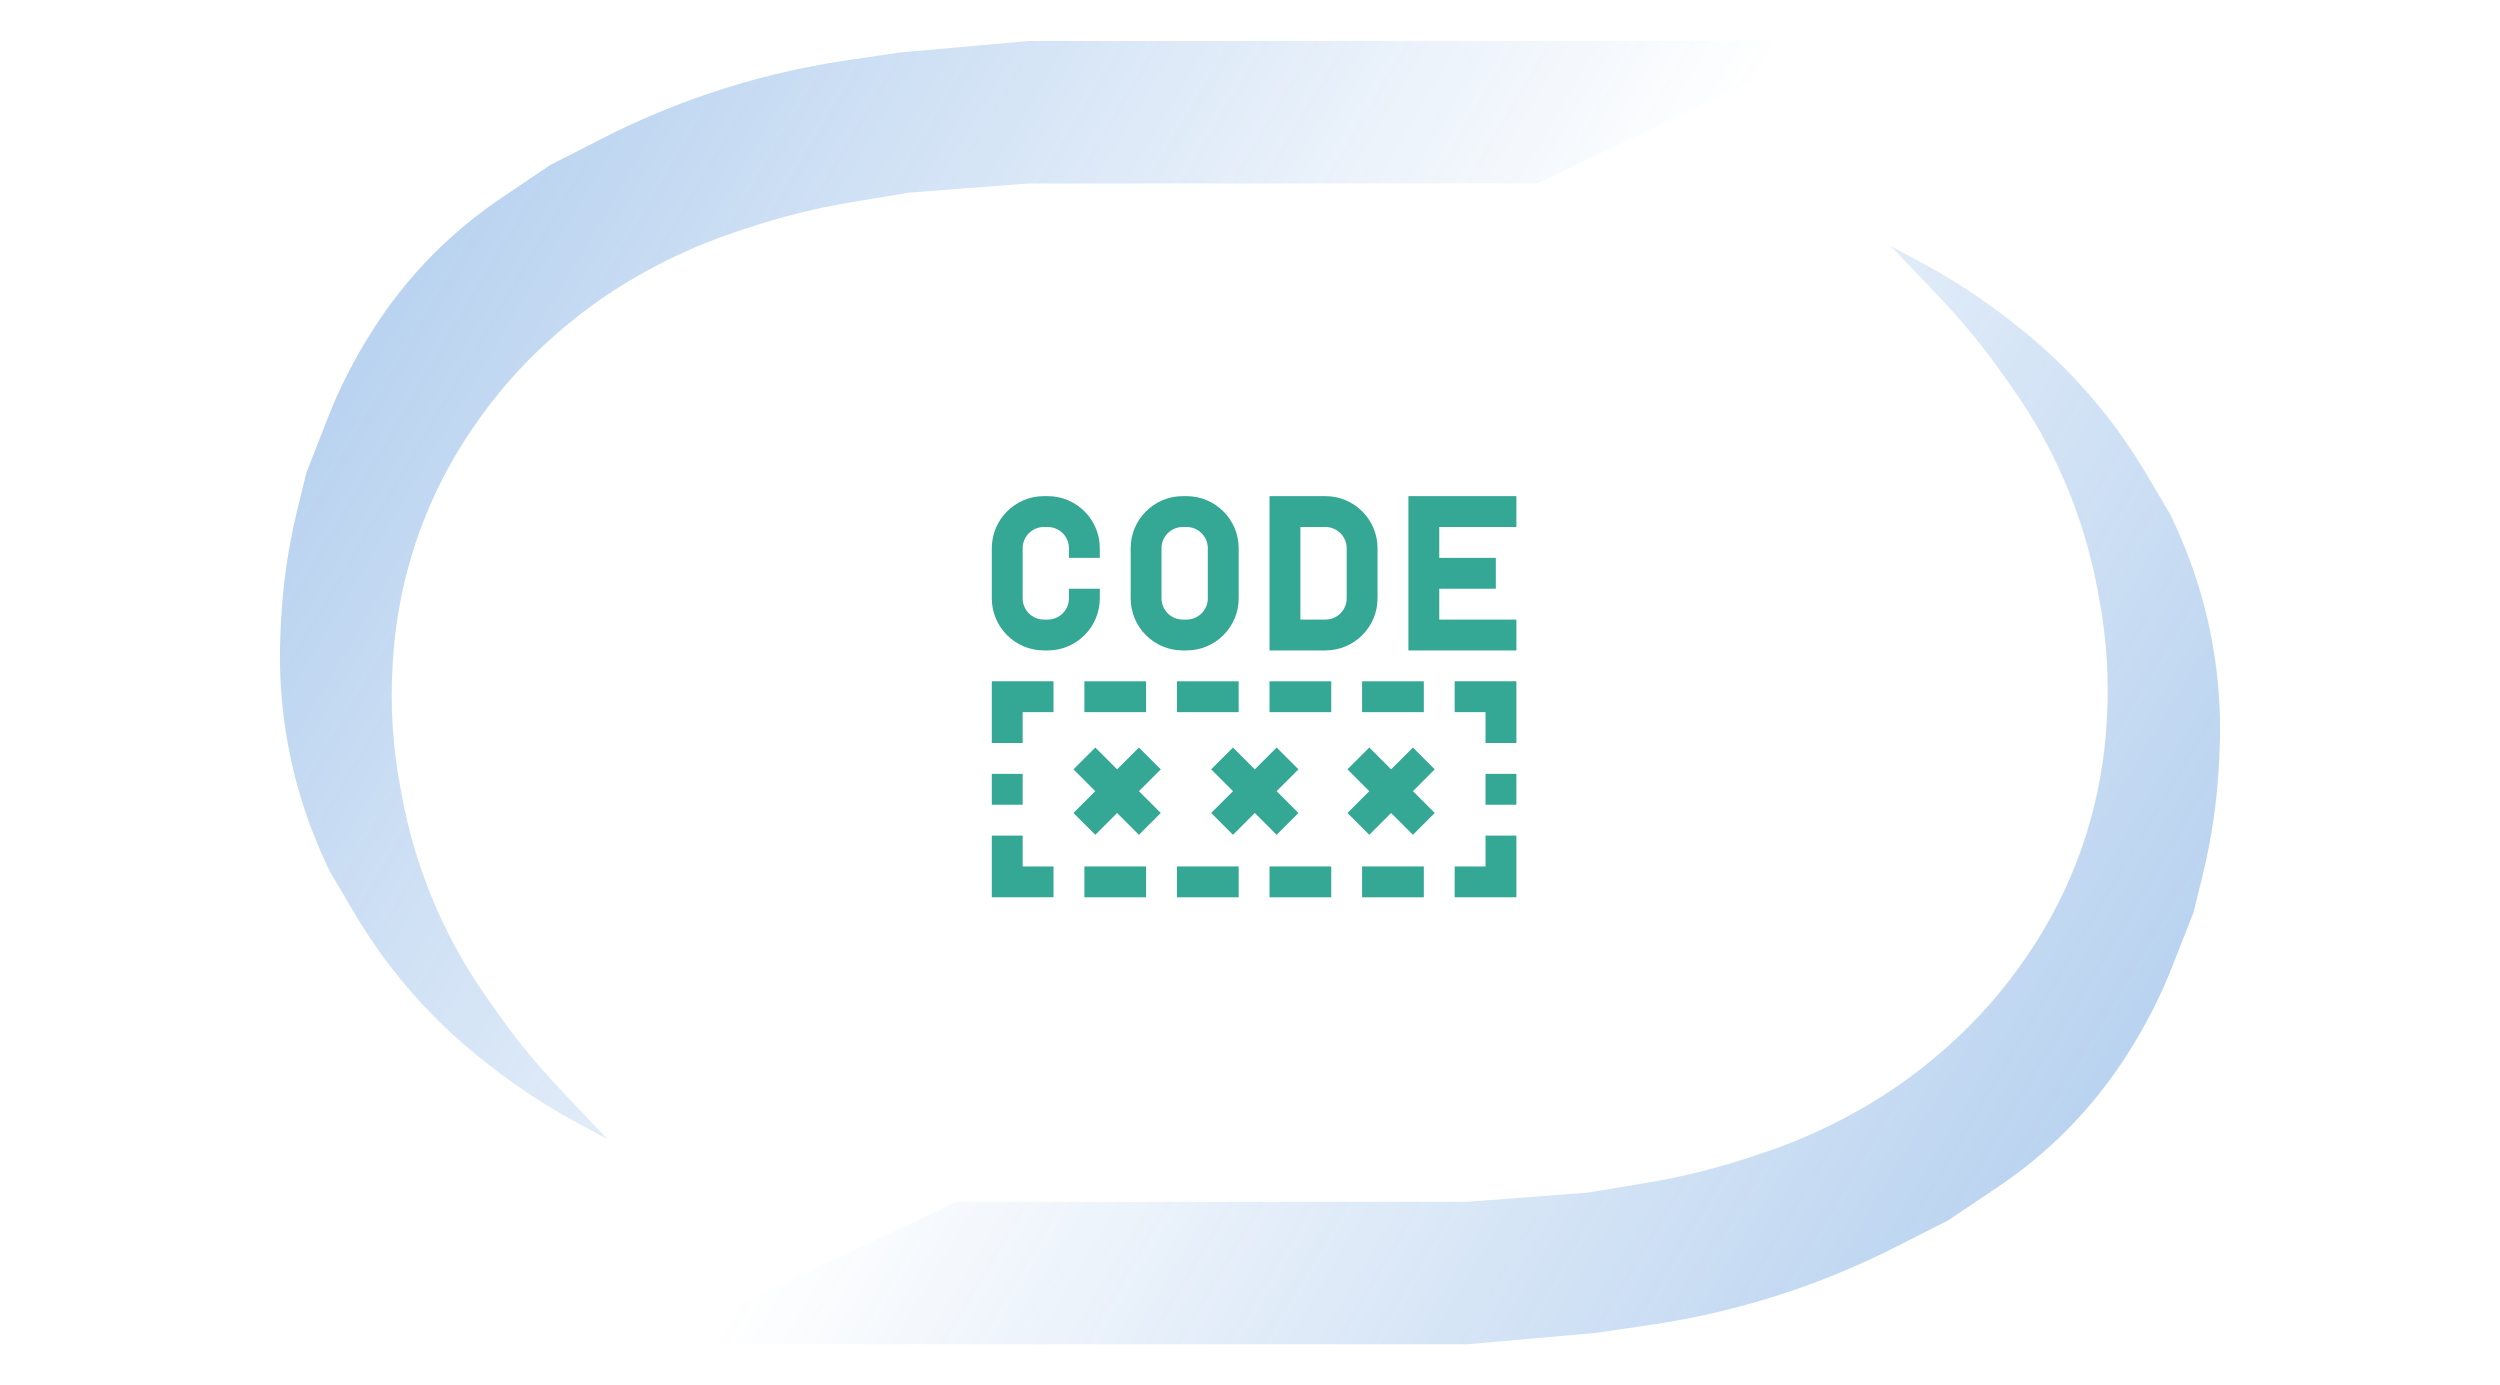 <svg width="305" height="169" viewBox="0 0 305 169" fill="none" xmlns="http://www.w3.org/2000/svg">
<g clip-path="url(#clip0_806_3335)">
<path d="M177.471 86.882H181.235V90.647H185V83.118H177.471V86.882Z" fill="#34A795"/>
<path d="M166.176 83.118H173.705V86.882H166.176V83.118Z" fill="#34A795"/>
<path d="M154.883 83.118H162.412V86.882H154.883V83.118Z" fill="#34A795"/>
<path d="M143.588 83.118H151.117V86.882H143.588V83.118Z" fill="#34A795"/>
<path d="M132.295 83.118H139.824V86.882H132.295V83.118Z" fill="#34A795"/>
<path d="M121 90.647H124.765V86.882H128.529V83.118H121V90.647Z" fill="#34A795"/>
<path d="M181.235 101.941V105.706H177.471V109.47H185V101.941H181.235Z" fill="#34A795"/>
<path d="M124.765 101.941H121V109.47H128.529V105.706H124.765V101.941Z" fill="#34A795"/>
<path d="M166.176 105.706H173.705V109.47H166.176V105.706Z" fill="#34A795"/>
<path d="M154.883 105.706H162.412V109.47H154.883V105.706Z" fill="#34A795"/>
<path d="M143.588 105.706H151.117V109.47H143.588V105.706Z" fill="#34A795"/>
<path d="M132.295 105.706H139.824V109.47H132.295V105.706Z" fill="#34A795"/>
<path d="M121 94.412H124.765V98.176H121V94.412Z" fill="#34A795"/>
<path d="M181.234 94.412H184.999V98.176H181.234V94.412Z" fill="#34A795"/>
<path d="M138.949 91.198L136.287 93.86L133.625 91.198L130.963 93.86L133.625 96.522L130.963 99.184L133.625 101.846L136.287 99.184L138.949 101.846L141.611 99.184L138.949 96.522L141.611 93.86L138.949 91.198Z" fill="#34A795"/>
<path d="M155.748 91.198L153.086 93.86L150.424 91.198L147.762 93.86L150.424 96.522L147.762 99.184L150.424 101.846L153.086 99.184L155.748 101.846L158.41 99.184L155.748 96.522L158.41 93.86L155.748 91.198Z" fill="#34A795"/>
<path d="M172.375 91.198L169.713 93.86L167.051 91.198L164.389 93.86L167.051 96.522L164.389 99.184L167.051 101.846L169.713 99.184L172.375 101.846L175.037 99.184L172.375 96.522L175.037 93.86L172.375 91.198Z" fill="#34A795"/>
<path d="M127.352 79.353H127.824C131.327 79.353 134.176 76.503 134.176 73V71.823H130.412V73C130.412 74.427 129.251 75.588 127.824 75.588H127.352C125.926 75.588 124.765 74.427 124.765 73V66.882C124.765 65.455 125.926 64.294 127.352 64.294H127.824C129.251 64.294 130.412 65.455 130.412 66.882V68.059H134.176V66.882C134.176 63.379 131.327 60.529 127.824 60.529H127.352C123.85 60.529 121 63.379 121 66.882V73C121 76.503 123.85 79.353 127.352 79.353Z" fill="#34A795"/>
<path d="M144.294 79.353H144.765C148.268 79.353 151.118 76.503 151.118 73V66.882C151.118 63.379 148.268 60.529 144.765 60.529H144.294C140.791 60.529 137.941 63.379 137.941 66.882V73C137.941 76.503 140.791 79.353 144.294 79.353ZM141.706 66.882C141.706 65.455 142.867 64.294 144.294 64.294H144.765C146.192 64.294 147.353 65.455 147.353 66.882V73C147.353 74.427 146.192 75.588 144.765 75.588H144.294C142.867 75.588 141.706 74.427 141.706 73V66.882Z" fill="#34A795"/>
<path d="M168.059 73V66.882C168.059 63.379 165.21 60.529 161.707 60.529H154.883V79.353H161.707C165.21 79.353 168.059 76.503 168.059 73ZM158.648 64.294H161.707C163.134 64.294 164.295 65.455 164.295 66.882V73C164.295 74.427 163.134 75.588 161.707 75.588H158.648V64.294Z" fill="#34A795"/>
<path d="M185.001 64.294V60.529H171.824V79.353H185.001V75.588H175.589V71.823H182.491V68.059H175.589V64.294H185.001Z" fill="#34A795"/>
</g>
<path d="M187.516 22.381H125.492L110.898 23.502L103.905 24.666C99.593 25.384 95.344 26.438 91.196 27.819L89.724 28.31C86.445 29.401 83.259 30.755 80.198 32.357L79.835 32.546C75.303 34.918 71.086 37.847 67.282 41.267L67.055 41.471C63.554 44.618 60.444 48.175 57.792 52.066L57.568 52.395C54.41 57.029 51.964 62.11 50.313 67.47C48.985 71.782 48.182 76.24 47.921 80.745L47.889 81.303C47.611 86.11 47.907 90.934 48.769 95.671L49 96.939C49.849 101.603 51.227 106.155 53.109 110.507C54.772 114.354 56.819 118.024 59.22 121.461L60.452 123.225C62.834 126.635 65.467 129.863 68.329 132.881L74.133 139L70.077 136.79C66.612 134.902 63.304 132.74 60.184 130.325L59.374 129.698C55.567 126.751 52.1 123.389 49.037 119.674C46.874 117.05 44.92 114.26 43.195 111.33L40.174 106.201L39.547 104.831C36.987 99.237 35.31 93.279 34.577 87.171C34.193 83.977 34.069 80.757 34.206 77.543L34.253 76.426C34.458 71.618 35.136 66.842 36.278 62.167L37.368 57.703L39.972 51.038C41.227 47.825 42.757 44.726 44.544 41.776L44.87 41.239C47.157 37.464 49.892 33.98 53.014 30.861C55.487 28.39 58.191 26.162 61.089 24.206L67.117 20.138L73.511 16.874C77.662 14.754 81.962 12.939 86.375 11.441C91.861 9.58 97.503 8.218 103.233 7.37L109.775 6.402L125.492 5H224L187.516 22.381Z" fill="url(#paint0_linear_806_3335)"/>
<path d="M116.677 146.619H179.027L193.697 145.498L200.733 144.333C205.064 143.615 209.332 142.562 213.5 141.182L214.992 140.688C218.282 139.598 221.48 138.246 224.554 136.646L224.941 136.445C229.485 134.079 233.716 131.155 237.535 127.74L237.785 127.516C241.295 124.377 244.415 120.827 247.077 116.943L247.317 116.592C250.486 111.967 252.941 106.892 254.599 101.536C255.936 97.22 256.744 92.757 257.006 88.246L257.038 87.698C257.317 82.89 257.02 78.066 256.153 73.329L255.923 72.07C255.068 67.4 253.681 62.843 251.789 58.489C250.118 54.644 248.063 50.979 245.654 47.548L244.406 45.77C242.013 42.363 239.37 39.14 236.497 36.127L230.656 30L234.743 32.215C238.219 34.099 241.54 36.258 244.673 38.671L245.504 39.31C249.323 42.252 252.804 45.61 255.88 49.322C258.057 51.948 260.024 54.742 261.762 57.678L264.793 62.799L265.428 64.178C267.998 69.766 269.683 75.72 270.42 81.826C270.806 85.022 270.931 88.243 270.793 91.459L270.745 92.575C270.539 97.382 269.858 102.157 268.711 106.83L267.614 111.297L265 117.954C263.736 121.172 262.196 124.276 260.397 127.229L260.08 127.749C257.776 131.531 255.023 135.022 251.881 138.144C249.398 140.611 246.684 142.836 243.778 144.787L237.709 148.862L231.288 152.123C227.11 154.245 222.785 156.062 218.345 157.56C212.833 159.42 207.165 160.782 201.41 161.629L194.826 162.598L179.027 164H80L116.677 146.619Z" fill="url(#paint1_linear_806_3335)"/>
<defs>
<linearGradient id="paint0_linear_806_3335" x1="34" y1="10" x2="205.569" y2="111.708" gradientUnits="userSpaceOnUse">
<stop stop-color="#1E70CE" stop-opacity="0.37"/>
<stop offset="0.778" stop-color="#1E70CE" stop-opacity="0"/>
</linearGradient>
<linearGradient id="paint1_linear_806_3335" x1="271" y1="159" x2="99" y2="56.5" gradientUnits="userSpaceOnUse">
<stop stop-color="#1E70CE" stop-opacity="0.37"/>
<stop offset="0.778" stop-color="#1E70CE" stop-opacity="0"/>
</linearGradient>
<clipPath id="clip0_806_3335">
<rect width="64" height="64" fill="white" transform="translate(121 53)"/>
</clipPath>
</defs>
</svg>
